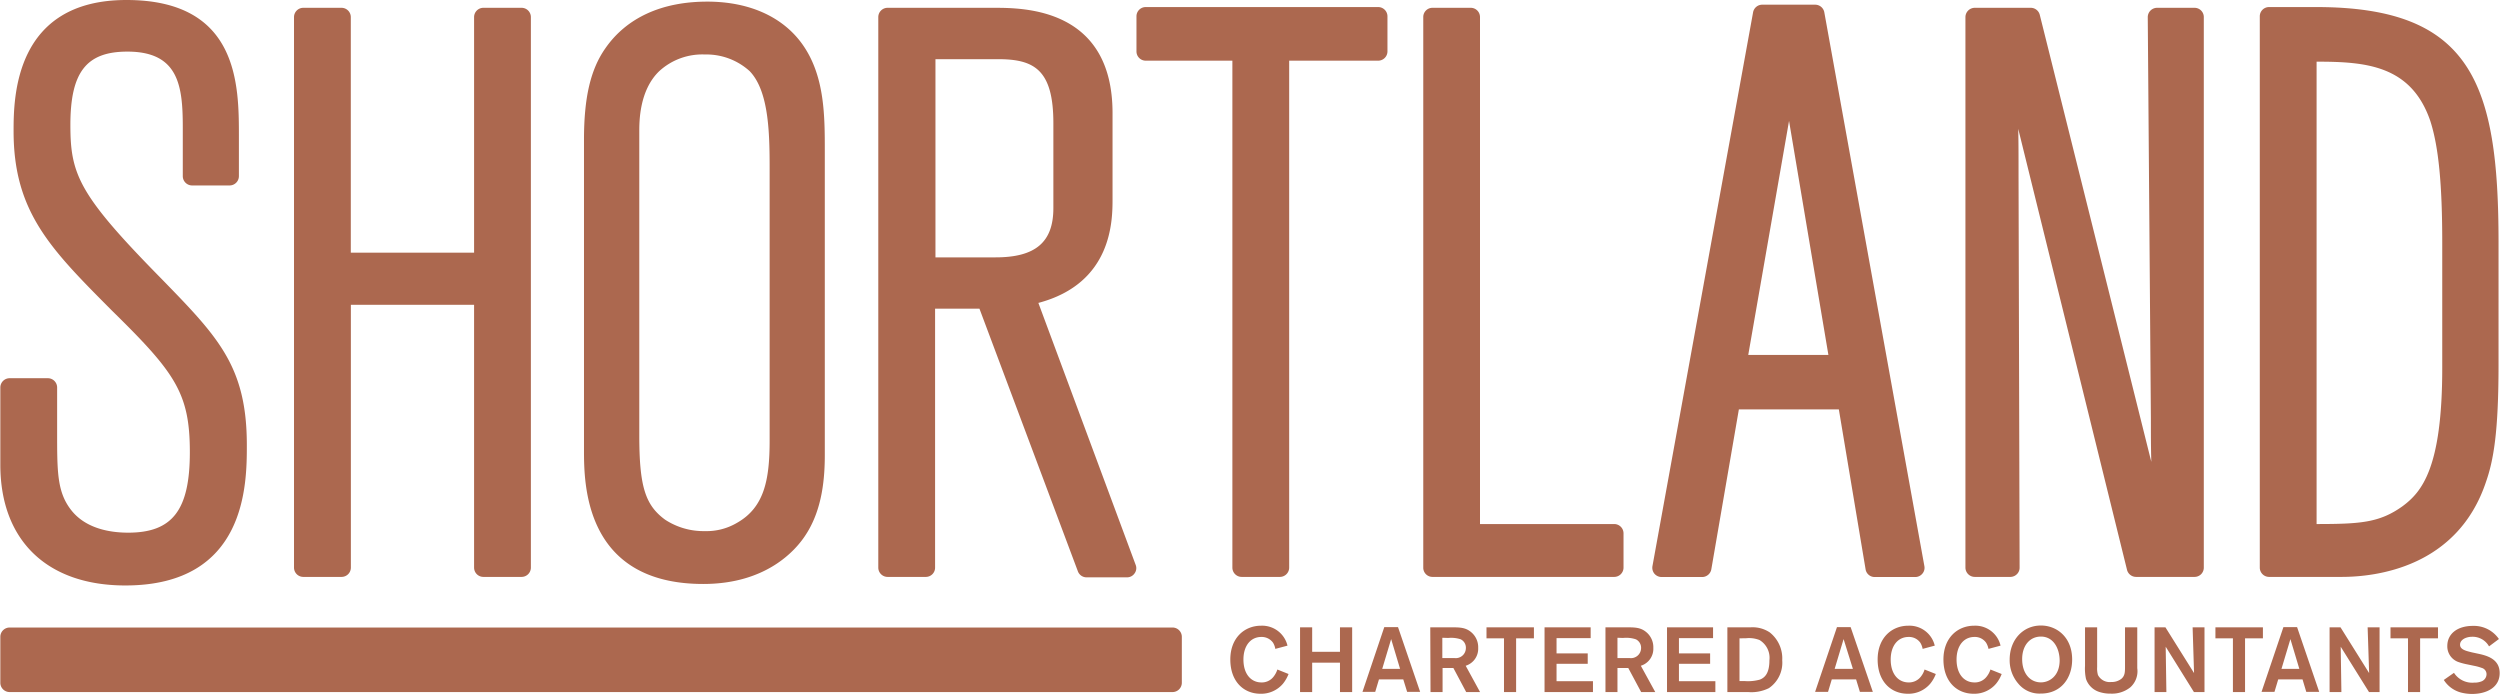 <svg xmlns="http://www.w3.org/2000/svg" viewBox="0 0 400 111.03" width="400" height="111"><defs><style>.logo-standard{fill:#ac684f}</style></defs><title>logo</title><g id="Layer_2" data-name="Layer 2"><g id="Layer_1-2" data-name="Layer 1"><path class="logo-standard" d="M11.21 20c0-8.45 2.55-11.74 9.12-11.74 8.21 0 8.87 5.48 8.87 12.12v7.82a1.49 1.49 0 0 0 1.49 1.48h6a1.49 1.49 0 0 0 1.49-1.48v-6.37c0-8.16 0-21.83-18-21.83S2.12 15.78 2.12 21c0 13 6 18.91 15.79 28.76C28 59.66 30.33 62.93 30.33 72.37c0 9.26-2.78 12.88-9.87 12.88-2.86 0-6.74-.63-9.07-3.55s-2.3-6.22-2.3-12.7v-7a1.49 1.49 0 0 0-1.49-1.47H1.49A1.49 1.49 0 0 0 0 62v12.38C0 86.47 7.46 93.7 20 93.7c19.45 0 19.45-16.31 19.45-22.45 0-12.6-4.56-17.28-13.65-26.62C12.55 31.17 11.21 27.94 11.21 20M83.43 1.25h-6.12a1.49 1.49 0 0 0-1.49 1.49v37.7H56.09V2.74a1.49 1.49 0 0 0-1.5-1.49h-6.11A1.49 1.49 0 0 0 47 2.74v88.11a1.49 1.49 0 0 0 1.49 1.48h6.11a1.49 1.49 0 0 0 1.5-1.48V48.78h19.72v42.07a1.49 1.49 0 0 0 1.49 1.48h6.12a1.49 1.49 0 0 0 1.48-1.48V2.74a1.49 1.49 0 0 0-1.48-1.49M113.13.26c-7.28 0-12.93 2.59-16.32 7.5-2.35 3.36-3.4 7.85-3.4 14.57V72c0 5.31 0 21.46 19.09 21.46 10.16 0 14.82-5.45 16.34-7.78 2.79-4.19 3.11-9.39 3.11-12.93V24.2c0-5.53 0-11.81-3.37-16.8C125.47 2.79 120 .26 113.13.26m4.71 83.45a9.57 9.57 0 0 1-5.09 1.29 11.2 11.2 0 0 1-6.36-1.83c-3.21-2.35-4.13-5.39-4.13-13.53V21.08c0-1.63 0-6.61 3.18-9.68a10.19 10.19 0 0 1 7.31-2.68 10.31 10.31 0 0 1 7.17 2.66c3.2 3.32 3.2 10.45 3.2 16.19v42.94c0 6.33-.87 10.74-5.28 13.2M166.13 48.48C178 45.33 178 35.24 178 31.82V18.09c0-16.84-14.27-16.84-19-16.84h-17a1.49 1.49 0 0 0-1.49 1.49v88.1a1.49 1.49 0 0 0 1.49 1.49h6.12a1.48 1.48 0 0 0 1.48-1.49V49.4h7.1l15.74 42a1.48 1.48 0 0 0 1.38 1h6.5a1.45 1.45 0 0 0 1.21-.64 1.41 1.41 0 0 0 .17-1.36zm2.4-28.77v13.6c0 5.45-2.86 7.88-9.25 7.88h-9.62V9.47h10c5.75 0 8.87 1.63 8.87 10.24M220.5 1.13h-37.19a1.48 1.48 0 0 0-1.48 1.48v5.62a1.48 1.48 0 0 0 1.48 1.48h13.87v81.14a1.49 1.49 0 0 0 1.49 1.48h6.11a1.49 1.49 0 0 0 1.49-1.48V9.71h14.23a1.49 1.49 0 0 0 1.5-1.48V2.61a1.49 1.49 0 0 0-1.49-1.48M258.29 83.87h-21.48V2.74a1.48 1.48 0 0 0-1.48-1.49h-6.12a1.47 1.47 0 0 0-1.48 1.49v88.1a1.47 1.47 0 0 0 1.48 1.49h29.08a1.49 1.49 0 0 0 1.49-1.49v-5.49a1.49 1.49 0 0 0-1.49-1.48M291.92 2a1.49 1.49 0 0 0-1.46-1.25H282A1.49 1.49 0 0 0 280.51 2l-16.1 88.6a1.5 1.5 0 0 0 .31 1.21 1.53 1.53 0 0 0 1.15.54h6.49a1.5 1.5 0 0 0 1.47-1.23l4.41-25.6h16l4.28 25.59a1.47 1.47 0 0 0 1.46 1.24h6.49a1.48 1.48 0 0 0 1.14-.54 1.43 1.43 0 0 0 .32-1.21zm-5.65 17.35l6.3 37.46h-12.83zM351.17 1.25h-6a1.5 1.5 0 0 0-1.49 1.5l.5 64.26c0 2.41 0 4.72.07 6.91L326.4 2.38a1.49 1.49 0 0 0-1.4-1.13h-9a1.5 1.5 0 0 0-1.5 1.49v88.11a1.5 1.5 0 0 0 1.5 1.48h5.74a1.49 1.49 0 0 0 1-.44 1.44 1.44 0 0 0 .43-1L323 28.2c0-3.1 0-5.43-.05-7.58l17.41 70.58a1.5 1.5 0 0 0 1.45 1.13h9.36a1.48 1.48 0 0 0 1.48-1.48V2.74a1.48 1.48 0 0 0-1.48-1.49M370.58 1.13h-7.49a1.48 1.48 0 0 0-1.48 1.48v88.23a1.49 1.49 0 0 0 1.48 1.49h11.62c5.42 0 18.53-1.48 23.11-15.23 1.18-3.38 2-7.86 2-18.71V38.8c0-25.52-4.37-37.67-29.2-37.67m20.19 37.67v20.1c0 16.06-3.29 19.85-6.37 22.13-3.72 2.66-6.84 2.83-13.74 2.84v-74c7.87 0 15.12.56 18.19 9.46 1.33 4.1 1.92 10.11 1.92 19.5M206.17 107.87a5.83 5.83 0 0 1-.9 1.56 4.57 4.57 0 0 1-3.58 1.6c-2.74 0-4.84-2-4.84-5.48s2.28-5.41 4.92-5.41a4.17 4.17 0 0 1 4.23 3.19l-1.95.52a2.68 2.68 0 0 0-.37-1 2.23 2.23 0 0 0-1.87-.91c-1.69 0-2.86 1.39-2.86 3.61 0 2.37 1.25 3.67 2.88 3.67a2.37 2.37 0 0 0 2-1 3.58 3.58 0 0 0 .55-1.07zM216.35 100.4v10.36h-1.95v-4.71h-4.45v4.71h-1.94V100.4h1.94v3.92h4.45v-3.92h1.95zM224.53 108.73h-3.89l-.6 2H218l3.49-10.36h2.2l3.54 10.36h-2.08zm-.51-1.68l-1.43-4.77-1.43 4.77zM228.85 100.4h3.31c1.37 0 2.3 0 3.21.75a3.14 3.14 0 0 1 1.15 2.55 2.85 2.85 0 0 1-2 2.85l2.3 4.21h-2.22l-2.05-3.85h-1.73v3.85h-1.93zm1.93 1.67v3.25H232.73a1.62 1.62 0 0 0 1.82-1.6 1.49 1.49 0 0 0-.82-1.4 4.9 4.9 0 0 0-2-.22zM245.44 102.16h-2.85v8.6h-1.94v-8.6h-2.8v-1.76h7.59v1.76zM249.06 102.13v2.44h4.99v1.67h-4.99v2.78h5.83v1.74h-7.75V100.4h7.38v1.73h-5.46zM256.89 100.4h3.31c1.37 0 2.29 0 3.2.75a3.14 3.14 0 0 1 1.15 2.55 2.84 2.84 0 0 1-2 2.85l2.31 4.21h-2.26l-2.06-3.85h-1.73v3.85h-1.92zm1.92 1.67v3.25h1.96a1.62 1.62 0 0 0 1.82-1.6 1.5 1.5 0 0 0-.83-1.4 4.84 4.84 0 0 0-2.05-.22zM268.65 102.13v2.44h4.99v1.67h-4.99v2.78h5.83v1.74h-7.74V100.4h7.37v1.73h-5.46zM276.4 100.4h3.72a4.94 4.94 0 0 1 3.06.81 5.31 5.31 0 0 1 2 4.46 4.93 4.93 0 0 1-2.13 4.46 6.3 6.3 0 0 1-3.32.63h-3.33zm1.94 1.76V109h.82a7.06 7.06 0 0 0 2.43-.23c.75-.29 1.54-.94 1.54-3.1a3.32 3.32 0 0 0-1.59-3.24 4.59 4.59 0 0 0-2.17-.28zM297 108.73h-3.89l-.6 2h-2.07l3.5-10.36h2.19l3.55 10.36h-2.07zm-.51-1.68l-1.49-4.77-1.43 4.77zM309.76 107.87a5.57 5.57 0 0 1-.9 1.56 4.56 4.56 0 0 1-3.57 1.6c-2.75 0-4.84-2-4.84-5.48s2.27-5.41 4.91-5.41a4.16 4.16 0 0 1 4.23 3.19l-1.94.52a2.74 2.74 0 0 0-.38-1 2.21 2.21 0 0 0-1.87-.91c-1.69 0-2.86 1.39-2.86 3.61 0 2.37 1.25 3.67 2.88 3.67a2.4 2.4 0 0 0 2-1 3.27 3.27 0 0 0 .54-1.07zM320.3 107.87a5.57 5.57 0 0 1-.9 1.56 4.57 4.57 0 0 1-3.58 1.6c-2.74 0-4.84-2-4.84-5.48s2.27-5.41 4.92-5.41a4.14 4.14 0 0 1 4.22 3.19l-1.93.52a3 3 0 0 0-.39-1 2.19 2.19 0 0 0-1.86-.91c-1.69 0-2.86 1.39-2.86 3.61 0 2.37 1.24 3.67 2.87 3.67a2.38 2.38 0 0 0 2-1 3.35 3.35 0 0 0 .55-1.07zM326.52 111a4.37 4.37 0 0 1-3.56-1.59 5.7 5.7 0 0 1-1.38-3.85c0-3.16 2.14-5.45 5-5.45 2.57 0 5 1.9 5 5.44 0 3-1.8 5.45-5 5.45m0-9.12c-1.78 0-3 1.44-3 3.6 0 2.33 1.29 3.73 3 3.73 1.29 0 2.95-.94 3-3.44 0-2-1-3.89-3-3.89M342 100.4v6.53a3.46 3.46 0 0 1-1.12 3.08 4.7 4.7 0 0 1-3.13 1 5.6 5.6 0 0 1-1.83-.27 3.3 3.3 0 0 1-2.13-2.1 7.76 7.76 0 0 1-.15-2.07v-6.17h1.94v6.37a3.76 3.76 0 0 0 .13 1.26 2.11 2.11 0 0 0 2.11 1.12 2.51 2.51 0 0 0 1.65-.52c.57-.51.57-1.1.57-2v-6.23zM350.86 100.4h1.9v10.36h-1.69l-4.52-7.26.11 7.26h-1.89V100.4h1.74l4.58 7.32-.23-7.32zM362.11 102.16h-2.86v8.6h-1.94v-8.6h-2.8v-1.76h7.6v1.76zM368.45 108.73h-3.89l-.6 2h-2.07l3.5-10.36h2.19l3.54 10.36h-2.07zm-.51-1.68l-1.43-4.77-1.43 4.77zM378.87 100.4h1.91v10.36h-1.69l-4.53-7.26.11 7.26h-1.89V100.4h1.75l4.58 7.32-.24-7.32zM390.13 102.16h-2.86v8.6h-1.94v-8.6h-2.8v-1.76h7.6v1.76zM392.69 107.68a3.47 3.47 0 0 0 3.22 1.57 3 3 0 0 0 1.1-.17 1.25 1.25 0 0 0 .89-1.19 1.05 1.05 0 0 0-.78-1 7.87 7.87 0 0 0-1.2-.33l-1.25-.26a10.18 10.18 0 0 1-1.31-.36 2.66 2.66 0 0 1-1.74-2.54c0-2 1.66-3.23 4.09-3.23a4.85 4.85 0 0 1 4.17 2.1l-1.58 1.18a3 3 0 0 0-2.69-1.54c-1 0-1.95.47-1.95 1.27s1 1 1.91 1.23l1.07.23c1.4.3 3.36.87 3.36 3.08 0 2.38-2.21 3.34-4.4 3.34a7.18 7.18 0 0 1-1.85-.24 4.68 4.68 0 0 1-2.69-2zM189.09 101.91a1.49 1.49 0 0 0-1.49-1.48H1.49A1.49 1.49 0 0 0 0 101.91v7.36a1.49 1.49 0 0 0 1.49 1.49H187.6a1.49 1.49 0 0 0 1.49-1.49z"/></g></g></svg>